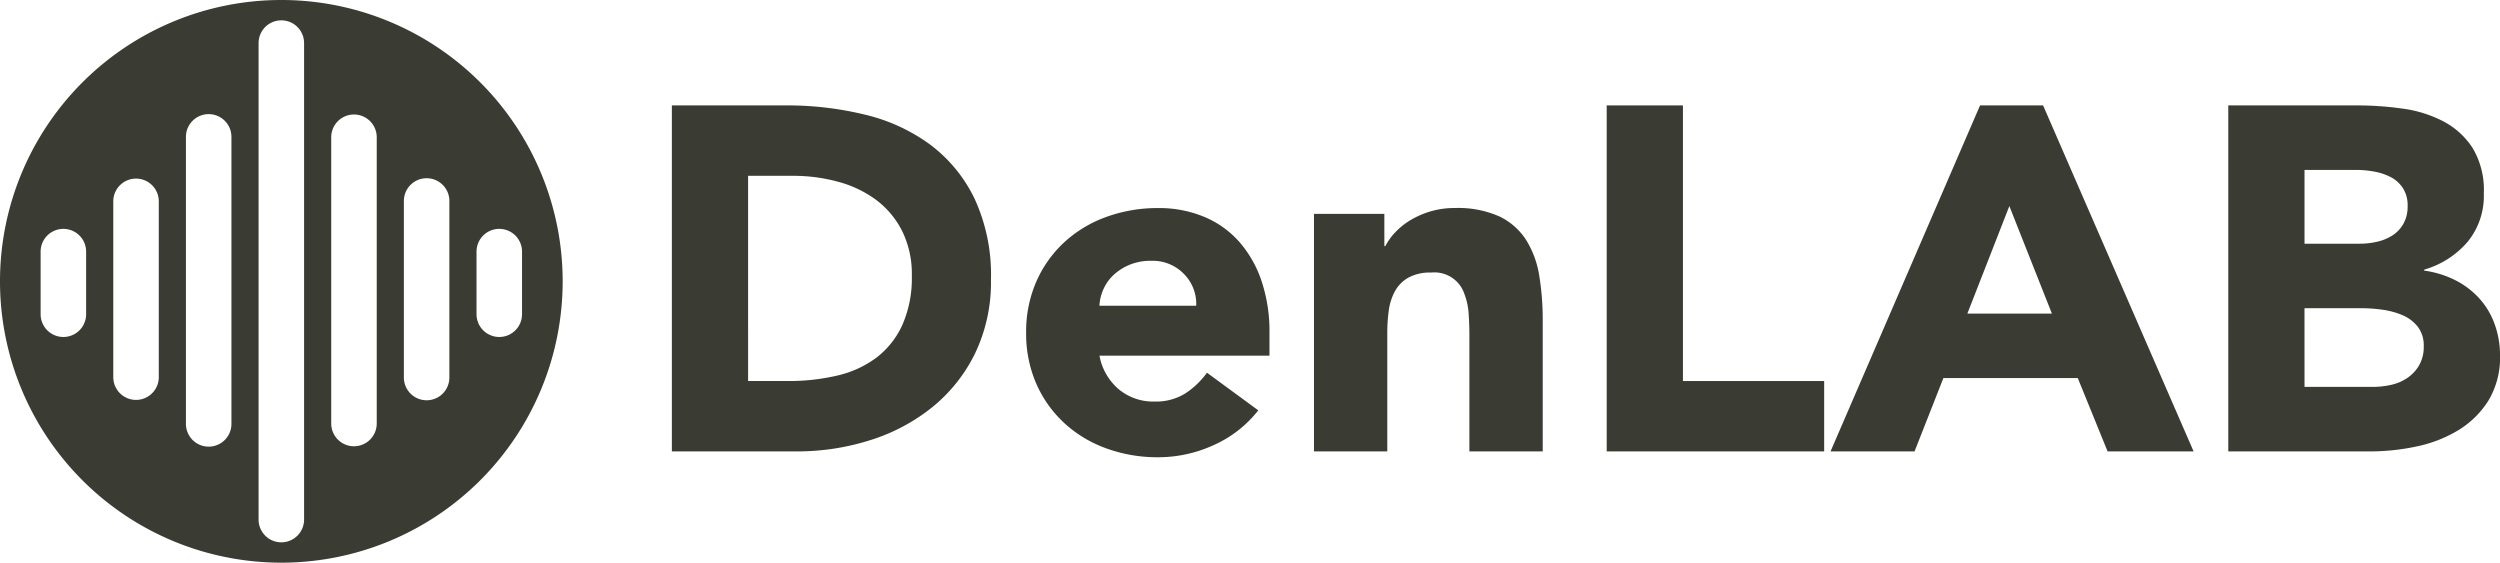 <svg xmlns="http://www.w3.org/2000/svg" xmlns:xlink="http://www.w3.org/1999/xlink" width="392.852" height="88.418" viewBox="0 0 392.852 88.418"><defs><clipPath id="a"><rect width="392.852" height="88.418" fill="#3a3b32"/></clipPath></defs><g transform="translate(0 0)"><g transform="translate(0 0)"><g clip-path="url(#a)"><path d="M98.988,15.53h17.969a51.348,51.348,0,0,1,12.4,1.459,28.38,28.38,0,0,1,10.252,4.723,23.154,23.154,0,0,1,6.95,8.486,28.474,28.474,0,0,1,2.573,12.671,25.861,25.861,0,0,1-2.5,11.634,25.023,25.023,0,0,1-6.719,8.448,29.737,29.737,0,0,1-9.753,5.183,37.879,37.879,0,0,1-11.6,1.765H98.988Zm11.98,43.311h6.22A33.422,33.422,0,0,0,124.905,58a16.484,16.484,0,0,0,6.182-2.8,13.444,13.444,0,0,0,4.108-5.145,18.244,18.244,0,0,0,1.5-7.794,15.2,15.2,0,0,0-1.5-6.95,13.914,13.914,0,0,0-4.032-4.876,17.7,17.7,0,0,0-5.951-2.88,26.477,26.477,0,0,0-7.18-.96h-7.065Z" transform="translate(6.589 1.034)" fill="#3a3b32"/><path d="M187.663,62.442a18.391,18.391,0,0,1-6.988,5.453,20.948,20.948,0,0,1-8.754,1.919,23.493,23.493,0,0,1-8.1-1.382,19.483,19.483,0,0,1-6.6-3.955A18.524,18.524,0,0,1,152.8,58.3a19.545,19.545,0,0,1-1.613-8.063,19.559,19.559,0,0,1,1.613-8.063,18.567,18.567,0,0,1,4.416-6.182,19.517,19.517,0,0,1,6.6-3.955,23.519,23.519,0,0,1,8.1-1.382,18.437,18.437,0,0,1,7.257,1.382,15.122,15.122,0,0,1,5.529,3.955,18.065,18.065,0,0,1,3.494,6.182,24.954,24.954,0,0,1,1.229,8.063v3.609H162.706A9.117,9.117,0,0,0,165.7,59.1a8.47,8.47,0,0,0,5.683,1.958,8.654,8.654,0,0,0,4.8-1.267,12.888,12.888,0,0,0,3.417-3.264Zm-9.753-16.434a6.672,6.672,0,0,0-1.92-4.992,6.828,6.828,0,0,0-5.145-2.073,8.647,8.647,0,0,0-3.379.614,8.5,8.5,0,0,0-2.5,1.574,6.912,6.912,0,0,0-1.613,2.227,7.31,7.31,0,0,0-.653,2.649Z" transform="translate(10.063 2.04)" fill="#3a3b32"/><path d="M193.594,31.572h11.058V36.64h.154a9.347,9.347,0,0,1,1.536-2.15,11.177,11.177,0,0,1,2.381-1.92,13.682,13.682,0,0,1,3.148-1.382,13.169,13.169,0,0,1,3.84-.538,15.882,15.882,0,0,1,7.065,1.344,10.223,10.223,0,0,1,4.185,3.724A15.064,15.064,0,0,1,229,41.324a42.7,42.7,0,0,1,.538,6.988v20.58H218.014V50.616q0-1.613-.115-3.34a10.539,10.539,0,0,0-.691-3.187,4.954,4.954,0,0,0-5.183-3.3,7.108,7.108,0,0,0-3.609.806,5.5,5.5,0,0,0-2.112,2.15,8.774,8.774,0,0,0-.96,3.033,26.149,26.149,0,0,0-.23,3.532V68.893H193.594Z" transform="translate(12.886 2.04)" fill="#3a3b32"/><path d="M236.721,15.53H248.7V58.841h22.194V69.9H236.721Z" transform="translate(15.757 1.034)" fill="#3a3b32"/><path d="M293.195,15.53H303.1L326.753,69.9H313.237L308.553,58.38H287.434L282.9,69.9H269.7ZM297.8,31.349l-6.6,16.894h13.285Z" transform="translate(17.952 1.034)" fill="#3a3b32"/><path d="M328.3,15.53h20.273a51.266,51.266,0,0,1,7.1.5,19.428,19.428,0,0,1,6.412,2,12.286,12.286,0,0,1,4.607,4.185,12.833,12.833,0,0,1,1.766,7.142,11.408,11.408,0,0,1-2.572,7.641,14.148,14.148,0,0,1-6.8,4.339v.154a15.548,15.548,0,0,1,4.876,1.5,13.023,13.023,0,0,1,3.763,2.841,12.121,12.121,0,0,1,2.419,4.032A14.189,14.189,0,0,1,371,54.771a13.066,13.066,0,0,1-1.843,7.18A14.469,14.469,0,0,1,364.4,66.6a20.849,20.849,0,0,1-6.566,2.534,35.08,35.08,0,0,1-7.257.768H328.3Zm11.98,21.732h8.678a12.2,12.2,0,0,0,2.726-.307,7.535,7.535,0,0,0,2.419-1,5.2,5.2,0,0,0,1.728-1.843,5.533,5.533,0,0,0,.653-2.765,5.017,5.017,0,0,0-.73-2.8,5.1,5.1,0,0,0-1.881-1.728,9.04,9.04,0,0,0-2.611-.883,15.671,15.671,0,0,0-2.841-.269h-8.14Zm0,22.5h10.751a13.243,13.243,0,0,0,2.8-.307,7.4,7.4,0,0,0,2.573-1.075,6.114,6.114,0,0,0,1.881-2,5.77,5.77,0,0,0,.729-2.995,4.806,4.806,0,0,0-.96-3.11,6.1,6.1,0,0,0-2.419-1.8,12.414,12.414,0,0,0-3.148-.845,23.4,23.4,0,0,0-3.148-.23h-9.062Z" transform="translate(21.853 1.034)" fill="#3a3b32"/></g></g><g transform="translate(0 0)"><g clip-path="url(#a)"><path d="M44.209,0A44.209,44.209,0,1,0,88.418,44.209,44.209,44.209,0,0,0,44.209,0M13.534,49.379a3.575,3.575,0,0,1-7.15,0V39.54a3.575,3.575,0,0,1,7.15,0Zm11.418,9.946a3.576,3.576,0,0,1-7.151,0V31.582a3.576,3.576,0,0,1,7.151,0ZM36.368,66.61a3.575,3.575,0,1,1-7.15,0v-45.1a3.575,3.575,0,1,1,7.15,0ZM47.784,81.647a3.575,3.575,0,0,1-7.15,0V6.771a3.575,3.575,0,1,1,7.15,0ZM59.2,66.61a3.576,3.576,0,0,1-7.151,0v-45.1a3.576,3.576,0,0,1,7.151,0Zm11.416-7.286a3.575,3.575,0,0,1-7.15,0V31.582a3.575,3.575,0,1,1,7.15,0Zm7.841-6.371a3.575,3.575,0,0,1-3.575-3.575V39.54a3.575,3.575,0,1,1,7.15,0v9.839a3.575,3.575,0,0,1-3.575,3.575" transform="translate(0 0)" fill="#3a3b32"/></g></g></g></svg>